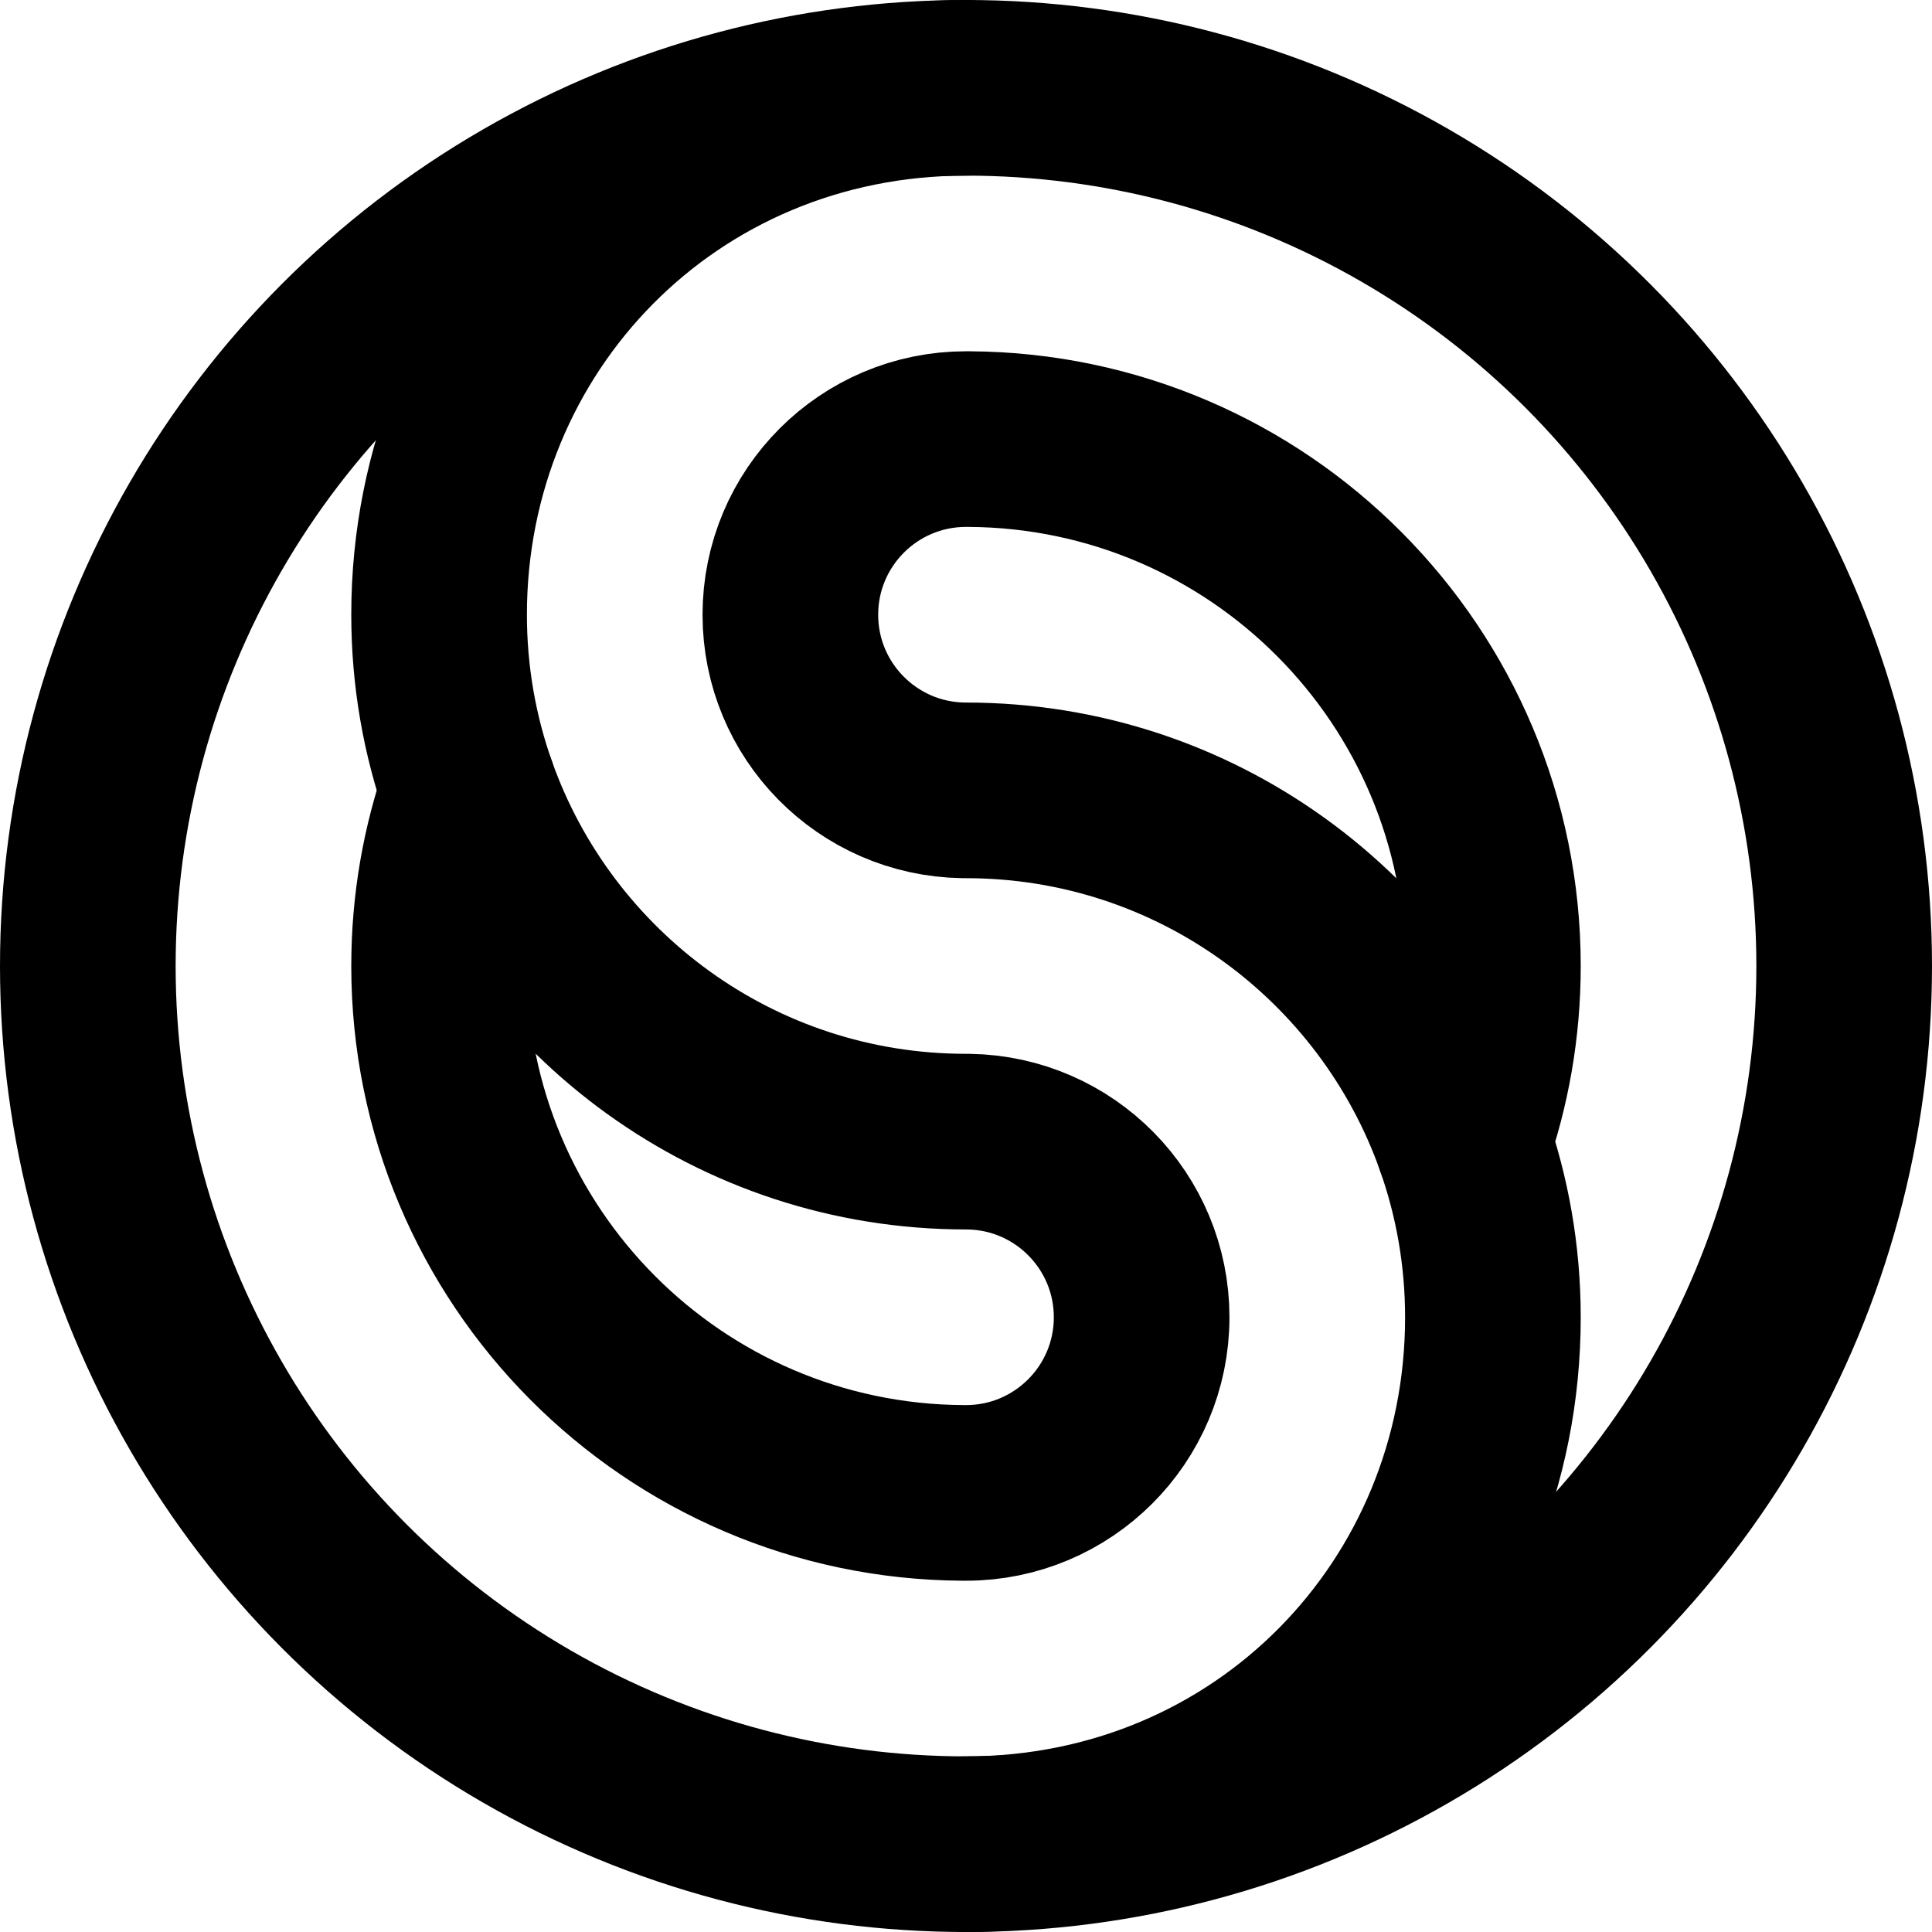 <?xml version="1.0" encoding="UTF-8"?>
<svg width="1600px" height="1600px" viewBox="0 0 1600 1600" version="1.1" xmlns="http://www.w3.org/2000/svg" xmlns:xlink="http://www.w3.org/1999/xlink">
    <title>Default</title>
    <g id="Default" stroke="none" stroke-width="1" fill="none" fill-rule="evenodd">
        <g id="Ratios"></g>
        <g id="Media" transform="translate(72.727, 72.727)" stroke="#000000" stroke-linecap="round" stroke-linejoin="round" stroke-width="145.455">
            <g id="Isotipo">
                <circle id="Oval" cx="727.273" cy="727.273" r="727.273"></circle>
                <g id="Ying-Yang" transform="translate(290.909, 290.909)">
                    <path d="M433.958,290.89 C354.735,289.605 290.909,224.984 290.909,145.455 C290.909,65.122 356.031,0 436.364,0 C437.174,0 437.982,0.007 438.789,0.02 L438.792,0.007 C678.672,1.314 872.727,196.177 872.727,436.364 C872.727,487.366 863.977,536.325 847.896,581.821 C787.992,412.334 626.358,290.909 436.364,290.909 Z M438.769,581.838 C517.992,583.122 581.818,647.744 581.818,727.273 C581.818,807.605 516.696,872.727 436.364,872.727 C435.554,872.727 434.745,872.721 433.938,872.707 L433.936,872.721 C194.056,871.414 0,676.551 0,436.364 C0,385.361 8.75,336.402 24.831,290.906 C84.735,460.393 246.369,581.818 436.364,581.818 Z" id="YingYang"></path>
                </g>
                <g id="S" transform="translate(290.909, 0)">
                    <path d="M24.835,0 C8.752,45.499 0,94.462 0,145.469 C0,386.466 189.091,581.832 436.364,581.832" id="Path" transform="translate(218.182, 290.916) scale(1, -1) translate(-218.182, -290.916)"></path>
                    <path d="M461.199,872.713 C445.115,918.212 436.364,967.175 436.364,1018.182 C436.364,1259.179 625.455,1454.545 872.727,1454.545" id="Path" transform="translate(654.545, 1163.629) scale(-1, 1) translate(-654.545, -1163.629)"></path>
                </g>
            </g>
        </g>
    </g>
</svg>